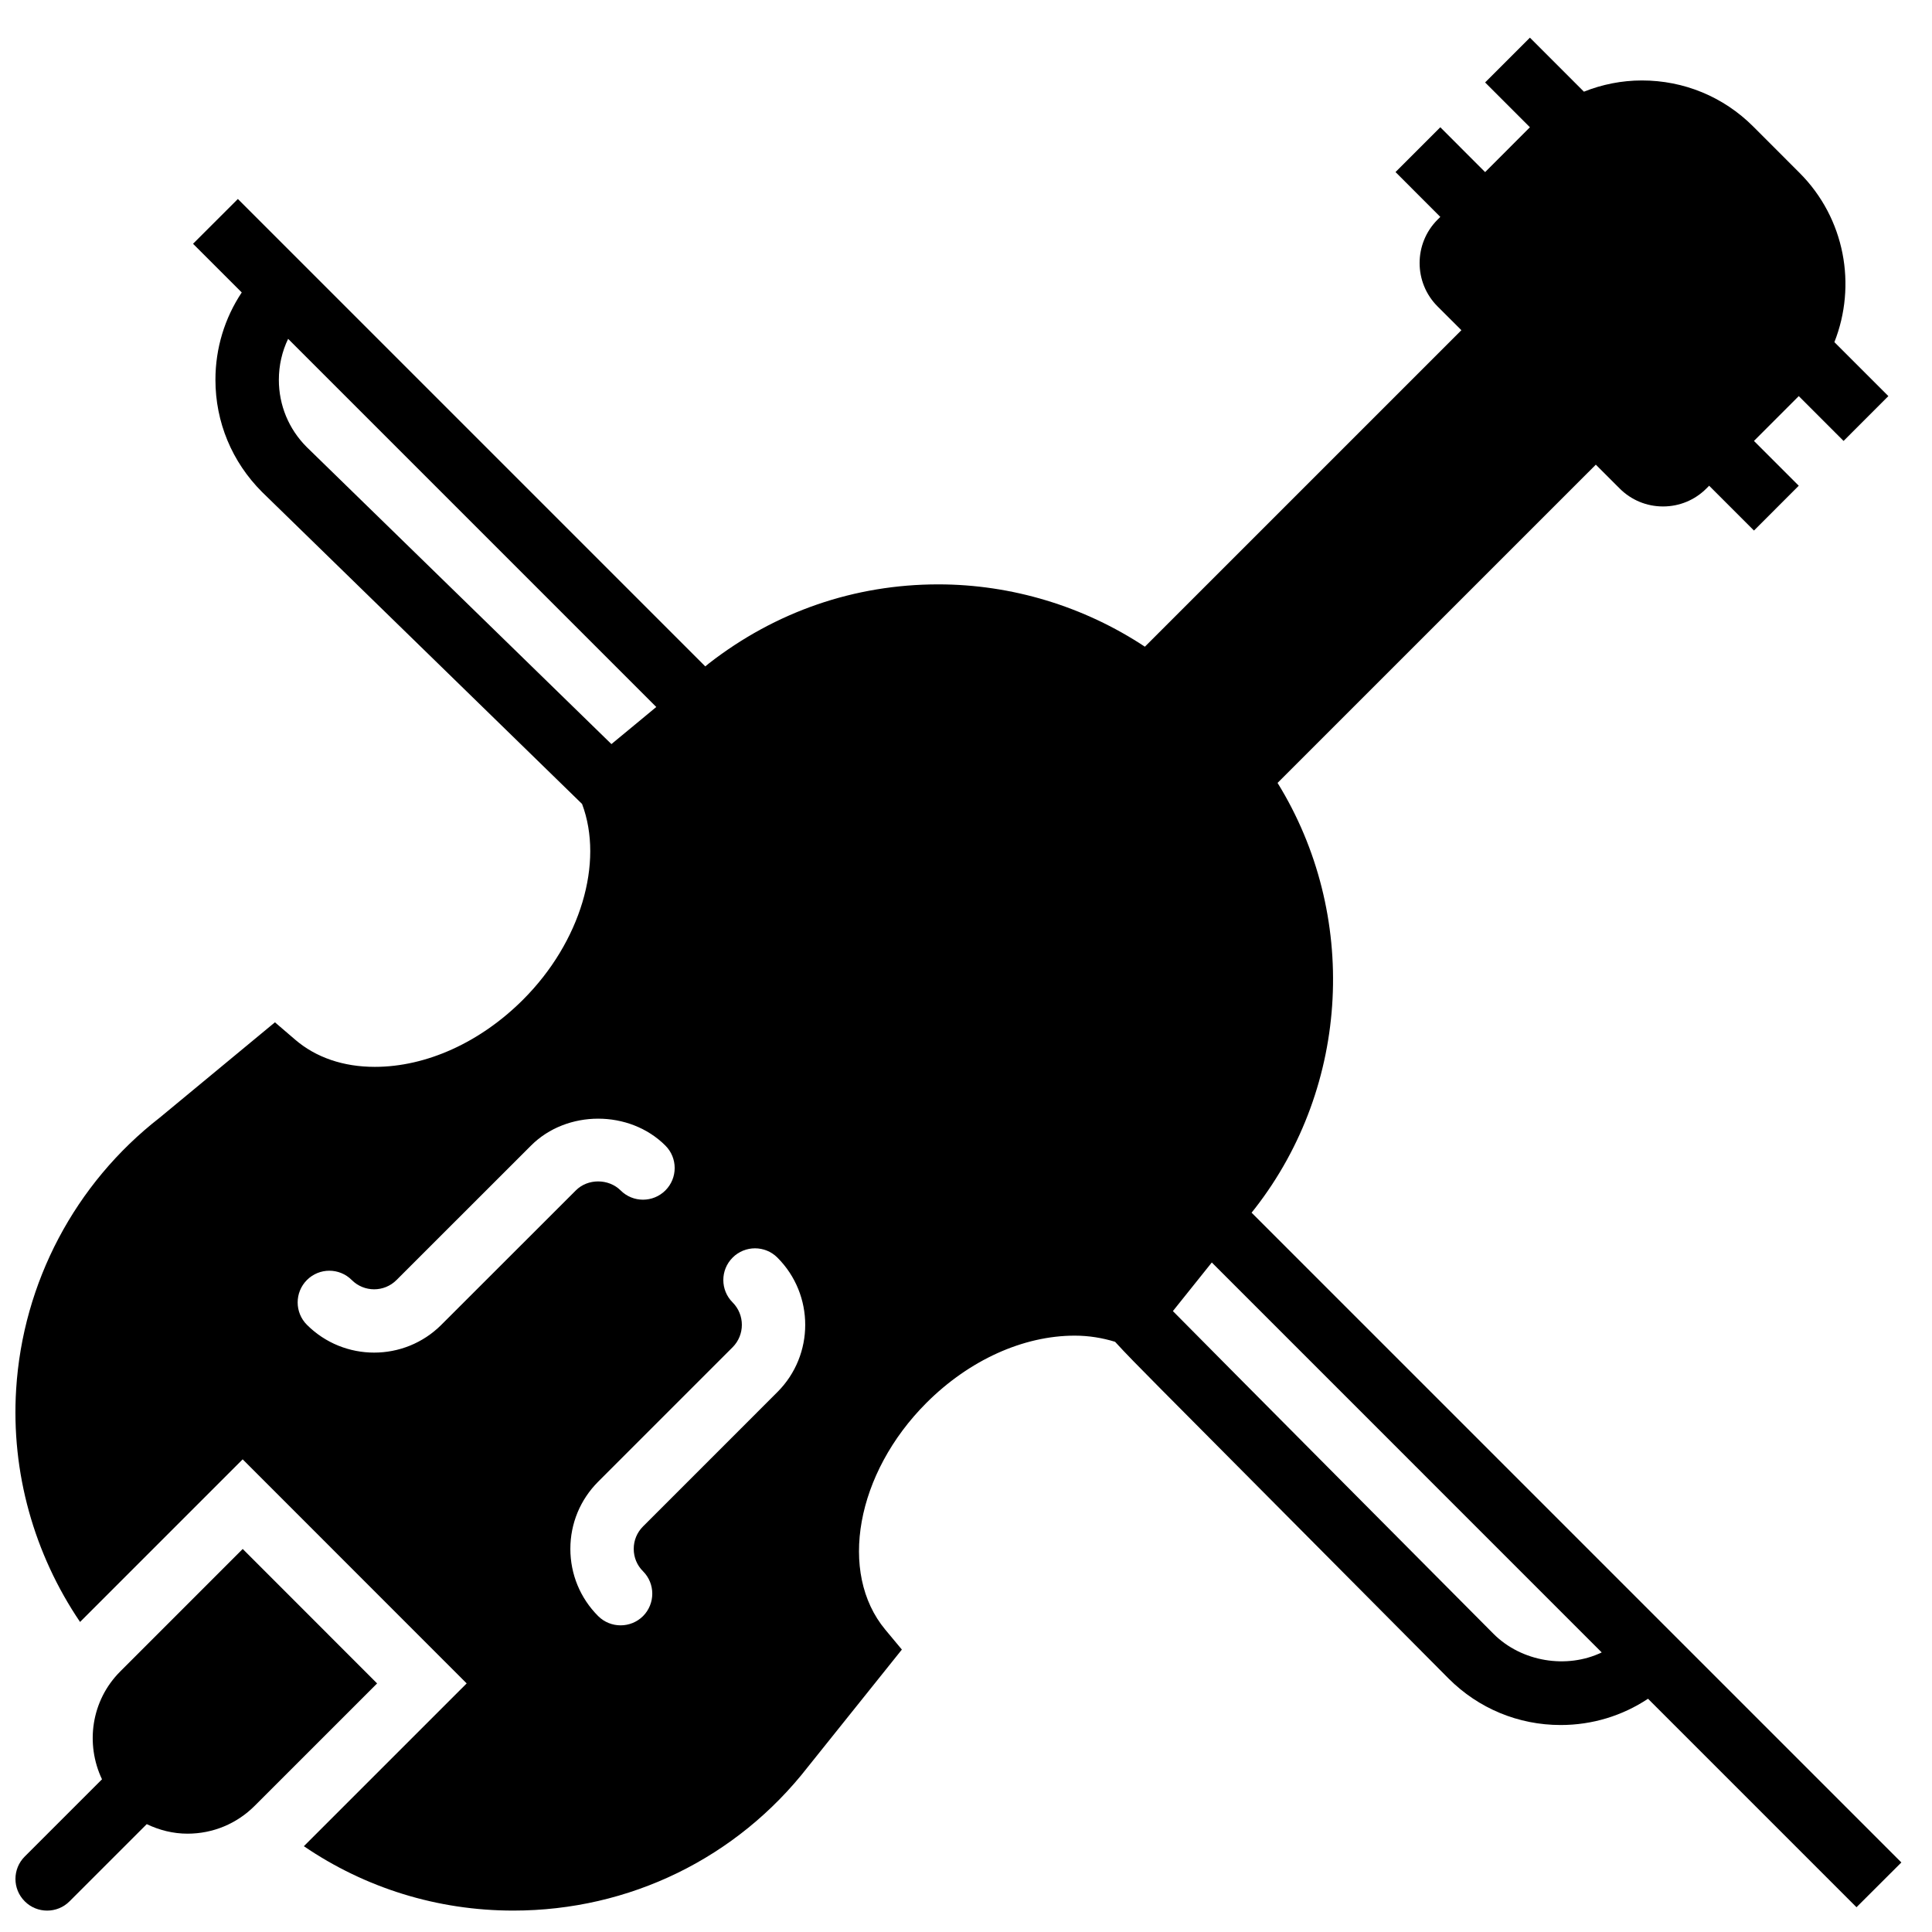 <?xml version="1.0" encoding="UTF-8"?>
<!-- Uploaded to: SVG Repo, www.svgrepo.com, Generator: SVG Repo Mixer Tools -->
<svg width="800px" height="800px" version="1.1" viewBox="144 144 512 512" xmlns="http://www.w3.org/2000/svg">
 <defs>
  <clipPath id="b">
   <path d="m148.09 153h499.91v498h-499.91z"/>
  </clipPath>
  <clipPath id="a">
   <path d="m148.09 554h95.906v97h-95.906z"/>
  </clipPath>
 </defs>
 <g>
  <g clip-path="url(#b)">
   <path d="m647.88 637.57-172.2-172.2 0.906-1.133c25.359-32.605 27.465-77.98 5.981-112.76l84.344-84.336 6.324 6.32c3.066 3.066 7.144 4.754 11.488 4.754 4.34 0 8.422-1.688 11.484-4.754l0.738-0.738 11.875 11.875 11.871-11.875-11.871-11.871 11.871-11.883 11.875 11.883 11.871-11.883-14.305-14.301c5.926-14.996 2.871-32.754-9.238-44.863l-12.27-12.277c-7.883-7.883-18.355-12.207-29.496-12.207-5.359 0-10.539 1.051-15.375 2.973l-14.309-14.316-11.871 11.871 11.871 11.875-11.871 11.883-11.875-11.883-11.871 11.871 11.871 11.883-0.73 0.73c-6.34 6.34-6.34 16.652 0 22.992l6.316 6.305-83.879 83.875c-16.129-10.68-35.289-16.516-54.738-16.516-22.16 0-43.133 7.195-60.836 20.977l-0.922 0.762-123.87-123.87-11.879 11.871 12.906 12.898c-4.527 6.809-6.973 14.785-6.973 23.148 0 11.219 4.375 21.766 12.379 29.758l84.781 82.645c5.852 15.531-0.379 36.609-15.617 51.848-11.328 11.336-25.652 17.828-39.297 17.828-8.312 0.008-15.609-2.477-21.109-7.203l-5.367-4.602-30.562 25.289c-22.402 17.426-36.266 43.664-38.023 71.988-1.367 22.016 4.754 43.645 16.938 61.633l43.094-43.094 59.363 59.383-43.148 43.141c16.254 11.078 35.418 17.062 55.5 17.062 30.801 0 59.293-13.93 78.109-38.121l24.871-31.051-4.391-5.273c-12.527-15.062-7.742-41.465 10.898-60.105 11.328-11.328 25.652-17.816 39.305-17.816 3.797 0 7.356 0.605 10.691 1.629 2.594 2.863 6.387 6.719 12.207 12.586l76.191 76.672c7.93 7.926 18.477 12.301 29.691 12.301 8.355 0 16.34-2.441 23.145-6.961l55.25 55.25zm-429.98-392.91c0-3.82 0.848-7.523 2.457-10.863l97.562 97.562-5.816 4.82-6.07 5.012-80.754-78.719c-4.754-4.754-7.379-11.078-7.379-17.812zm43.059 250.43c-4.914 4.91-11.355 7.363-17.812 7.363-6.449 0-12.895-2.453-17.809-7.363-3.273-3.277-3.273-8.59 0-11.875 3.285-3.281 8.598-3.281 11.875 0 3.281 3.285 8.598 3.285 11.871 0l35.637-35.621c9.48-9.504 26.098-9.52 35.617 0 3.277 3.285 3.277 8.594 0 11.875-3.281 3.281-8.598 3.281-11.871 0-3.191-3.164-8.707-3.184-11.863 0zm89.062 17.816-35.617 35.621c-1.59 1.594-2.461 3.699-2.461 5.934 0 2.25 0.863 4.359 2.461 5.938 3.273 3.273 3.273 8.59 0.008 11.883-1.645 1.637-3.805 2.449-5.945 2.449-2.148 0-4.301-0.812-5.938-2.441-4.762-4.762-7.379-11.094-7.379-17.828 0-6.715 2.617-13.047 7.379-17.809l35.621-35.621c3.266-3.273 3.266-8.598 0-11.879-3.285-3.277-3.285-8.59 0-11.875 3.273-3.281 8.59-3.281 11.871 0 9.824 9.824 9.824 25.805 0 35.629zm189.79 64.094c-20.512-20.625-69.156-69.535-84.984-85.547l10.312-12.883 103.33 103.34c-9.238 4.434-21.227 2.519-28.66-4.91z" fill-rule="evenodd"/>
  </g>
  <g clip-path="url(#a)">
   <path d="m208.32 554.49-32.445 32.453c-7.734 7.727-9.289 19.238-4.844 28.59l-20.473 20.465c-3.285 3.281-3.285 8.598 0 11.871 1.637 1.648 3.785 2.461 5.938 2.461 2.148 0 4.297-0.812 5.934-2.461l20.457-20.453c3.34 1.594 6.984 2.527 10.797 2.527 6.734 0 13.059-2.629 17.809-7.379l32.445-32.438-35.617-35.637" fill-rule="evenodd"/>
  </g>
 </g>
</svg>